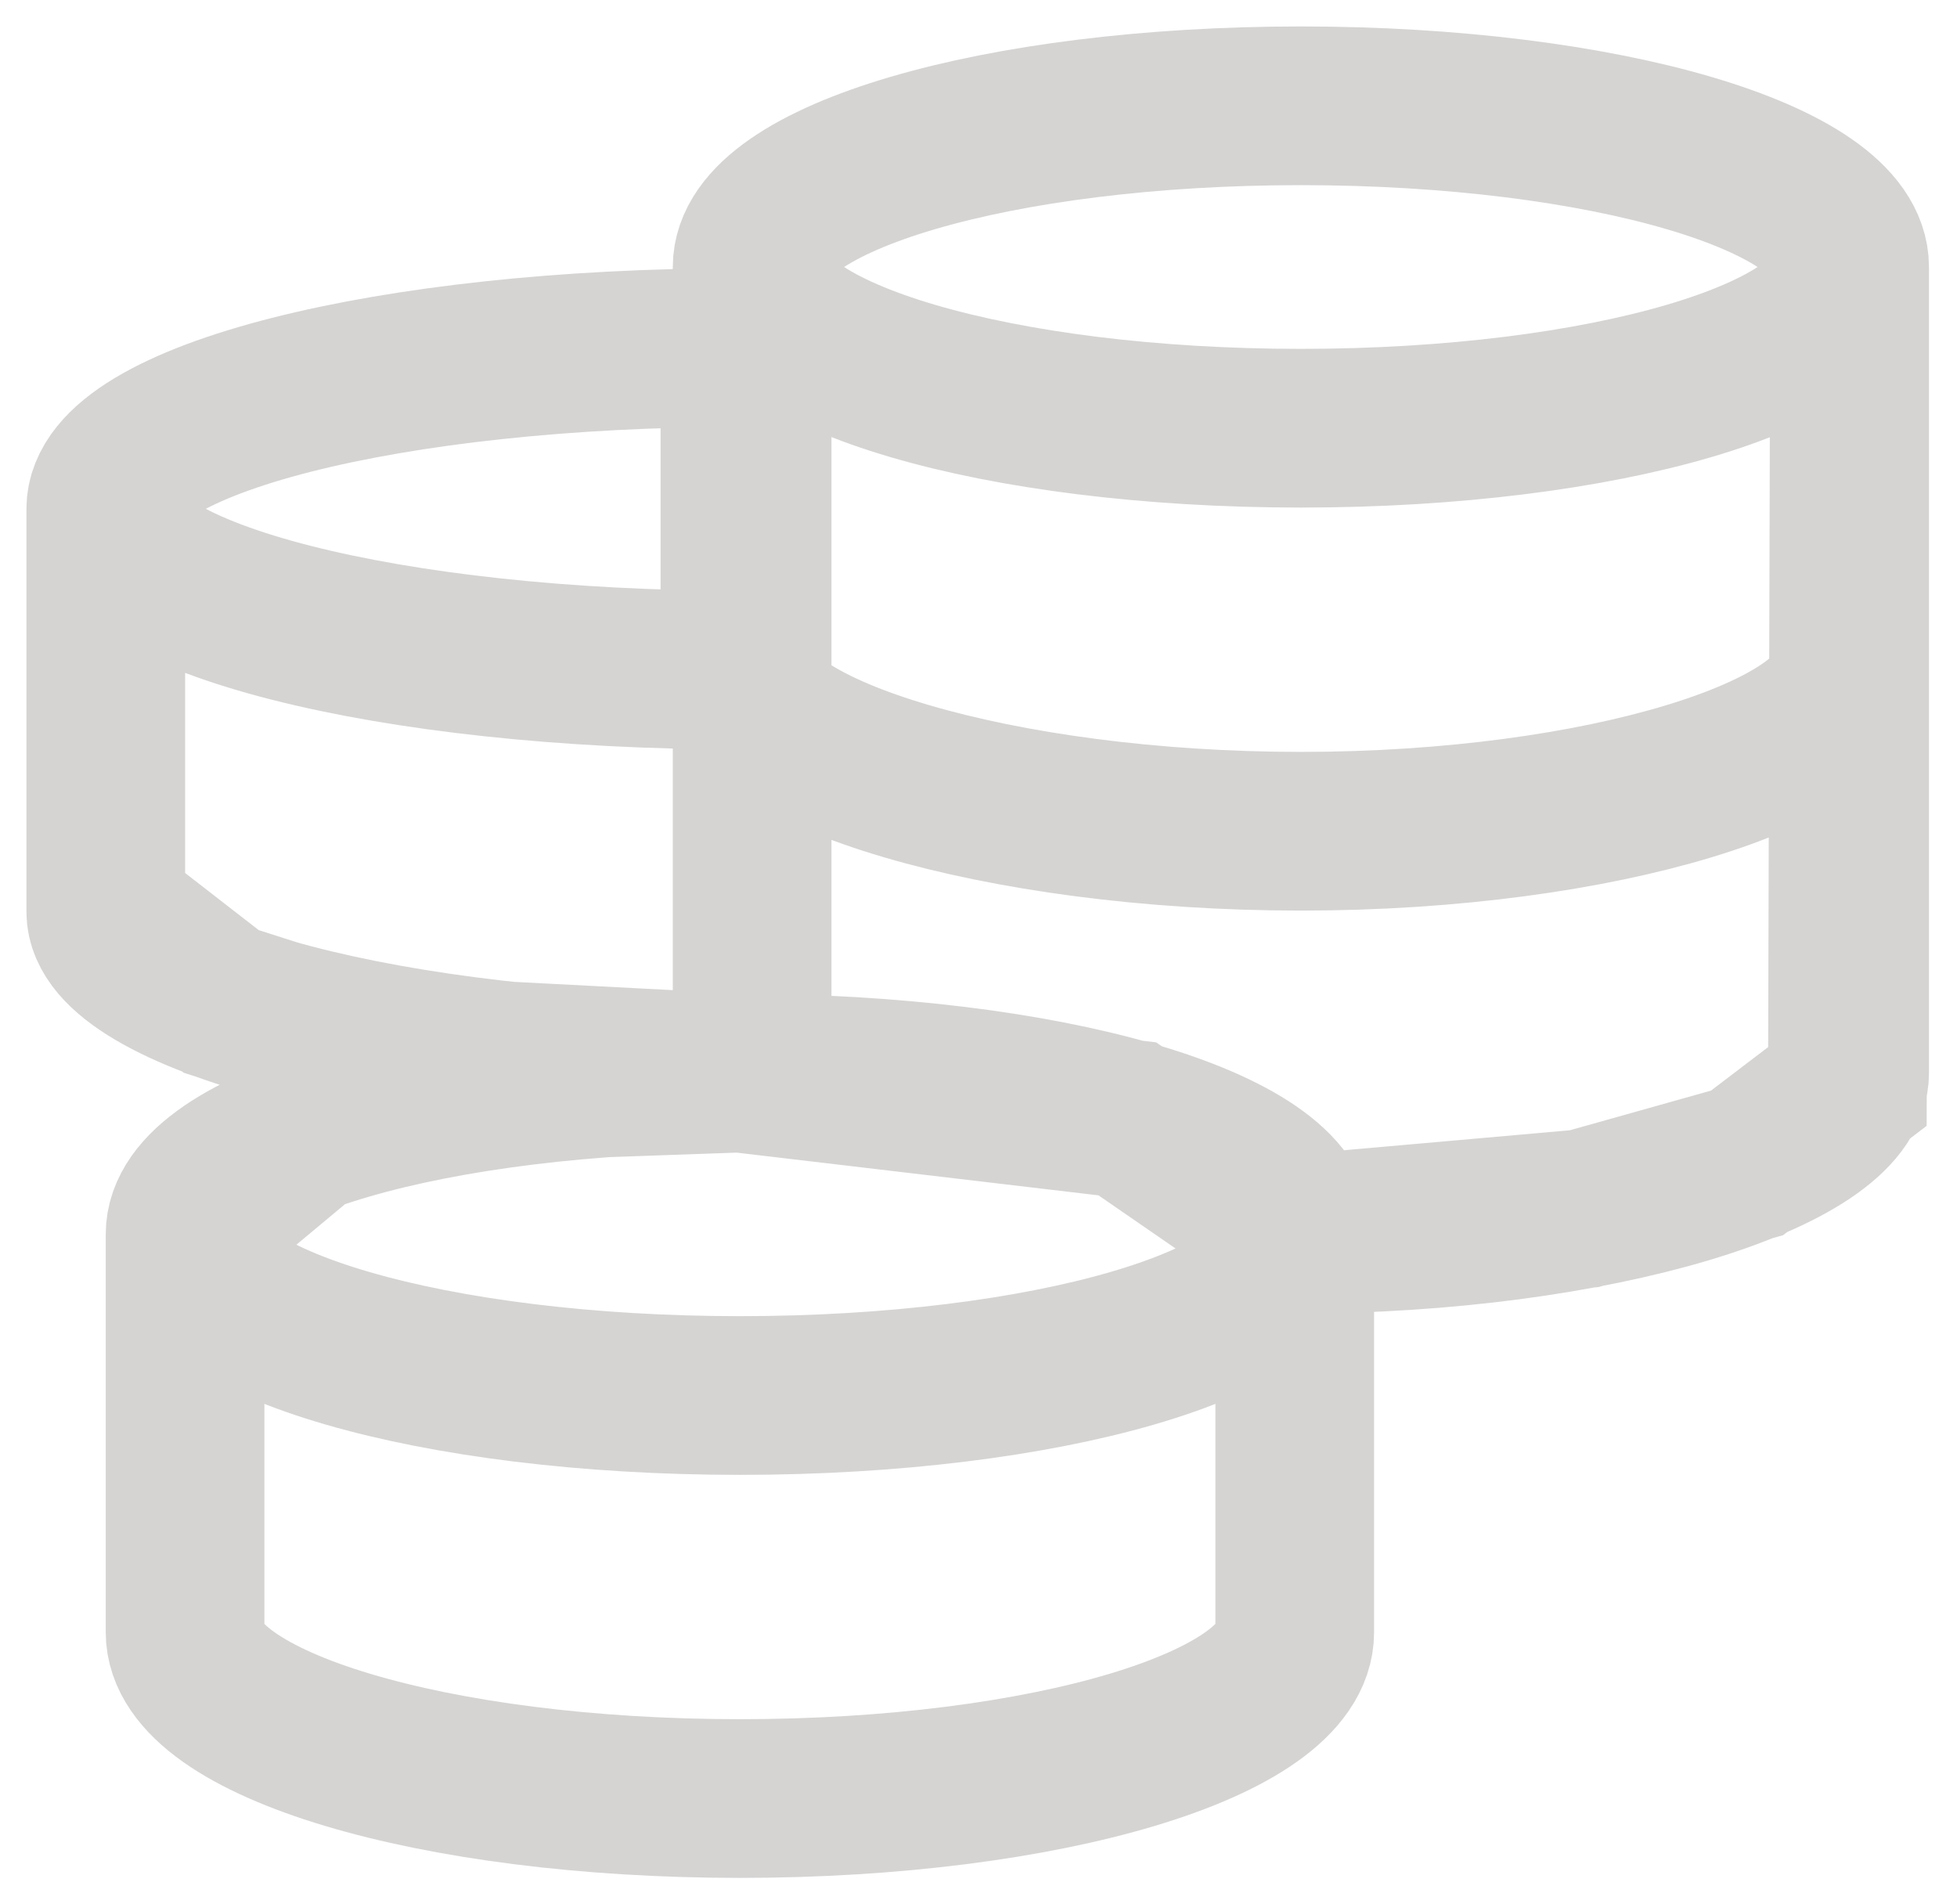 <svg width="37" height="36" viewBox="0 0 37 36" fill="none" xmlns="http://www.w3.org/2000/svg">
<path d="M24.479 23.333C24.479 21.649 19.783 20.286 13.989 20.286M24.479 23.333C24.479 25.017 19.783 26.381 13.989 26.381C8.195 26.381 3.499 25.017 3.499 23.333M24.479 23.333V30.856C24.479 32.592 19.783 34 13.989 34C8.195 34 3.499 32.593 3.499 30.856V23.333M24.479 23.333C30.21 23.333 34.97 21.829 34.97 20.286V5.048M24.479 23.333L29.951 22.849L33.03 21.984L34.928 20.539L34.97 5.048M24.479 23.333L21.314 21.151L13.989 20.286M13.989 20.286C8.195 20.286 3.499 21.649 3.499 23.333M13.989 20.286C7.368 20.286 2 18.782 2 17.238M13.989 20.286L7.333 19.939L4.182 18.931L2 17.238M13.989 20.286L6.848 20.539L3.499 23.333M2 9.619C2 7.935 7.368 6.571 13.989 6.571V12.667M2 9.619C2 11.303 7.368 12.667 13.989 12.667M2 9.619V17.238M13.989 12.667C13.989 14.21 18.864 15.714 24.595 15.714C30.324 15.714 34.97 14.21 34.97 12.667M34.97 5.048C34.97 3.364 30.324 2 24.595 2C18.864 2 14.22 3.364 14.22 5.048M34.97 5.048C34.97 6.731 30.324 8.095 24.595 8.095C18.866 8.095 14.22 6.731 14.22 5.048M14.22 5.048V20.539" stroke="#D5D4D3" stroke-width="3"/>
</svg>
